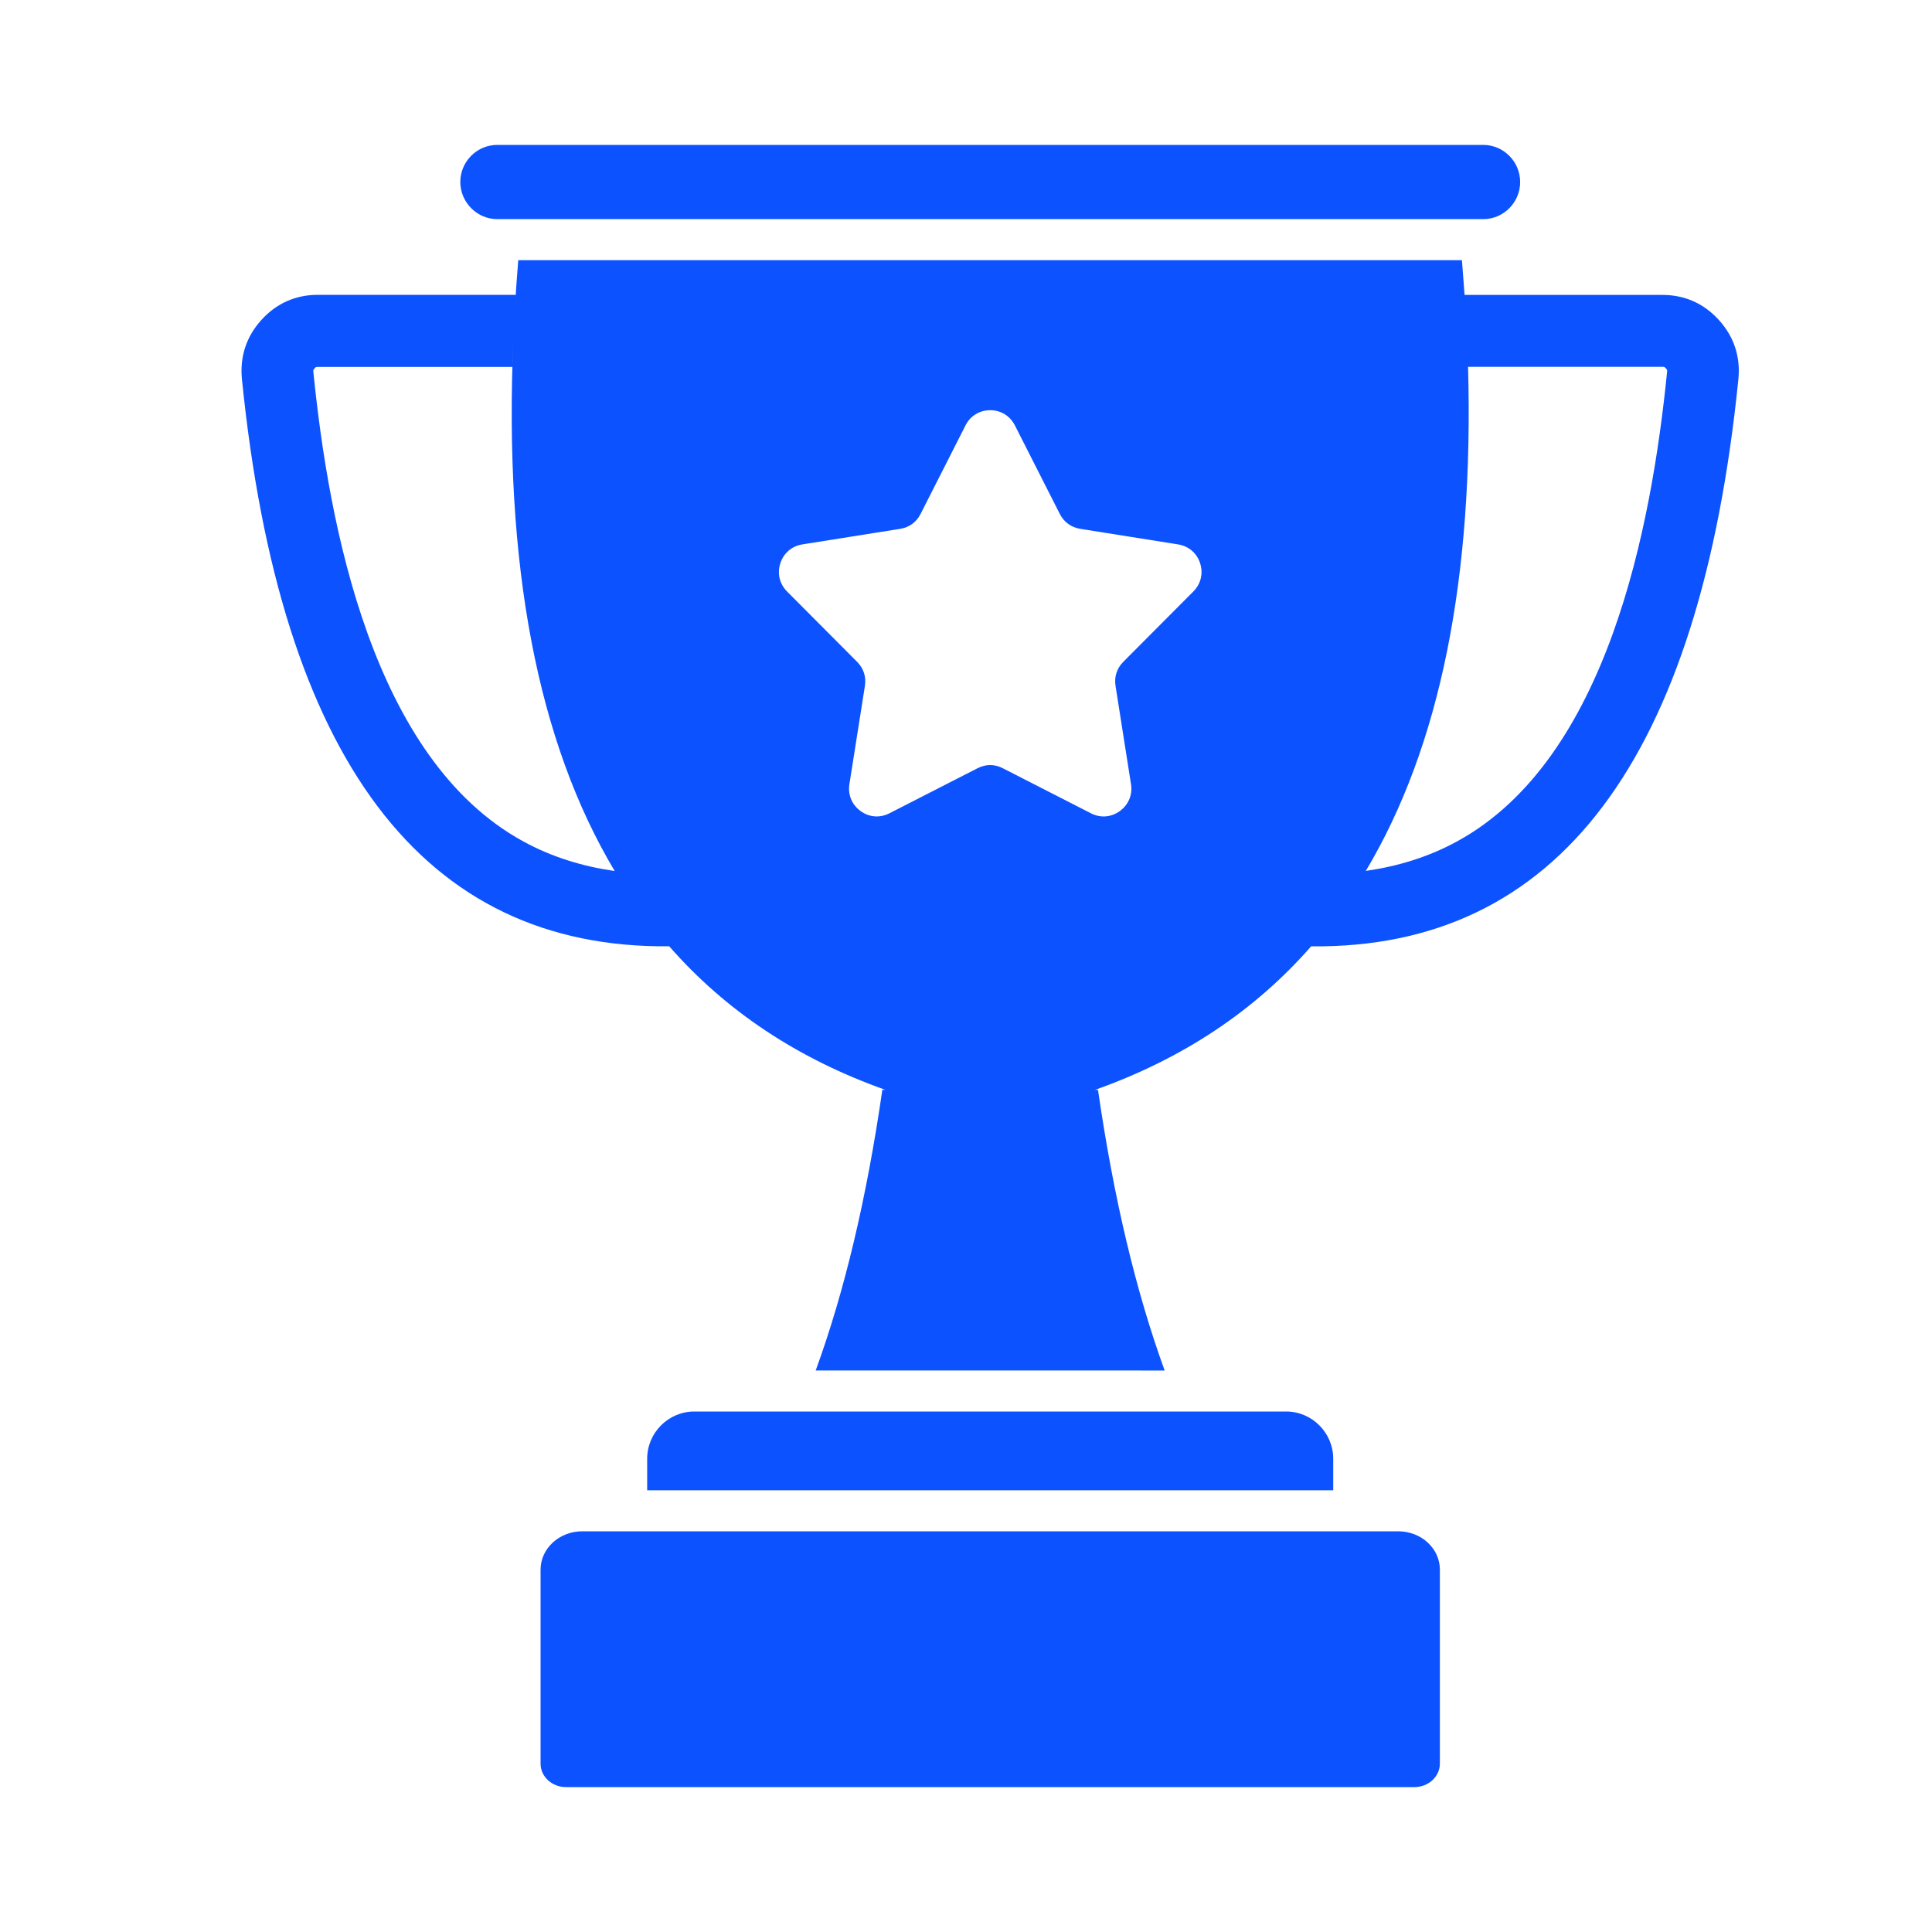 <?xml version="1.0" encoding="UTF-8"?>
<svg xmlns="http://www.w3.org/2000/svg" width="40" height="40" viewBox="0 0 40 40" fill="none">
  <path fill-rule="evenodd" clip-rule="evenodd" d="M18.332 22.565C16.519 21.922 15.025 20.93 13.849 19.585L13.854 19.592C8.753 19.643 5.804 15.728 5.009 7.851C4.963 7.388 5.098 6.973 5.409 6.627C5.72 6.282 6.118 6.104 6.581 6.104H10.677L10.657 6.42C10.677 6.081 10.702 5.736 10.73 5.387H30.268C30.288 5.631 30.306 5.874 30.323 6.114V6.106H34.419C34.882 6.106 35.28 6.284 35.591 6.629C35.902 6.974 36.038 7.389 35.991 7.853C35.196 15.73 32.248 19.645 27.146 19.593L27.151 19.587C25.976 20.931 24.482 21.922 22.67 22.565H22.733C23.057 24.804 23.518 26.74 24.113 28.375L16.888 28.374C17.485 26.74 17.944 24.803 18.268 22.563L18.332 22.565ZM21.012 8.807C20.911 8.61 20.723 8.493 20.501 8.493C20.28 8.493 20.089 8.61 19.99 8.807L19.059 10.642C18.973 10.811 18.825 10.919 18.638 10.949L16.612 11.271C16.394 11.306 16.225 11.45 16.156 11.661C16.088 11.872 16.139 12.089 16.296 12.247L17.746 13.703C17.88 13.838 17.936 14.012 17.907 14.201L17.586 16.235C17.551 16.454 17.637 16.66 17.816 16.791C17.994 16.922 18.216 16.939 18.413 16.839L20.24 15.905C20.409 15.818 20.592 15.818 20.761 15.905L22.588 16.839C22.785 16.94 23.006 16.922 23.187 16.791C23.365 16.66 23.451 16.454 23.416 16.235L23.096 14.201C23.066 14.014 23.122 13.838 23.256 13.703L24.706 12.247C24.862 12.091 24.915 11.874 24.847 11.661C24.779 11.45 24.609 11.306 24.39 11.271L22.365 10.949C22.178 10.919 22.029 10.811 21.943 10.642L21.012 8.807ZM30.394 7.575C30.518 11.978 29.812 15.464 28.276 18.034L28.279 18.031C28.938 17.936 29.577 17.744 30.173 17.417C33.288 15.712 34.193 10.896 34.515 7.702C34.517 7.692 34.518 7.67 34.515 7.66C34.512 7.65 34.497 7.635 34.49 7.627C34.484 7.62 34.47 7.604 34.46 7.599C34.45 7.595 34.429 7.595 34.419 7.595H30.394L30.394 7.575ZM12.728 18.036C11.127 15.36 10.428 11.691 10.628 7.028C10.62 7.23 10.613 7.421 10.608 7.597H6.583C6.574 7.597 6.552 7.597 6.542 7.6C6.534 7.605 6.519 7.62 6.512 7.629C6.506 7.635 6.492 7.652 6.488 7.662C6.484 7.672 6.488 7.693 6.488 7.703C6.81 10.897 7.714 15.714 10.83 17.418C11.425 17.745 12.065 17.938 12.723 18.033L12.728 18.036ZM10.628 7.024C10.633 6.903 10.64 6.777 10.646 6.646C10.64 6.772 10.633 6.898 10.628 7.024ZM10.296 4.537H30.707C31.129 4.537 31.473 4.192 31.473 3.769C31.473 3.345 31.129 3 30.707 3H10.296C9.874 3 9.53 3.345 9.53 3.769C9.532 4.19 9.876 4.537 10.296 4.537ZM11.718 37H29.283C29.574 37 29.811 36.782 29.811 36.514V32.496C29.811 32.059 29.424 31.704 28.951 31.704H12.052C11.579 31.704 11.192 32.061 11.192 32.496V36.514C11.19 36.782 11.428 37 11.718 37ZM27.603 30.854V30.202C27.603 29.664 27.165 29.224 26.629 29.224H14.373C13.837 29.224 13.399 29.664 13.399 30.202V30.854H27.603Z" fill="#0D52FF"></path>
</svg>
